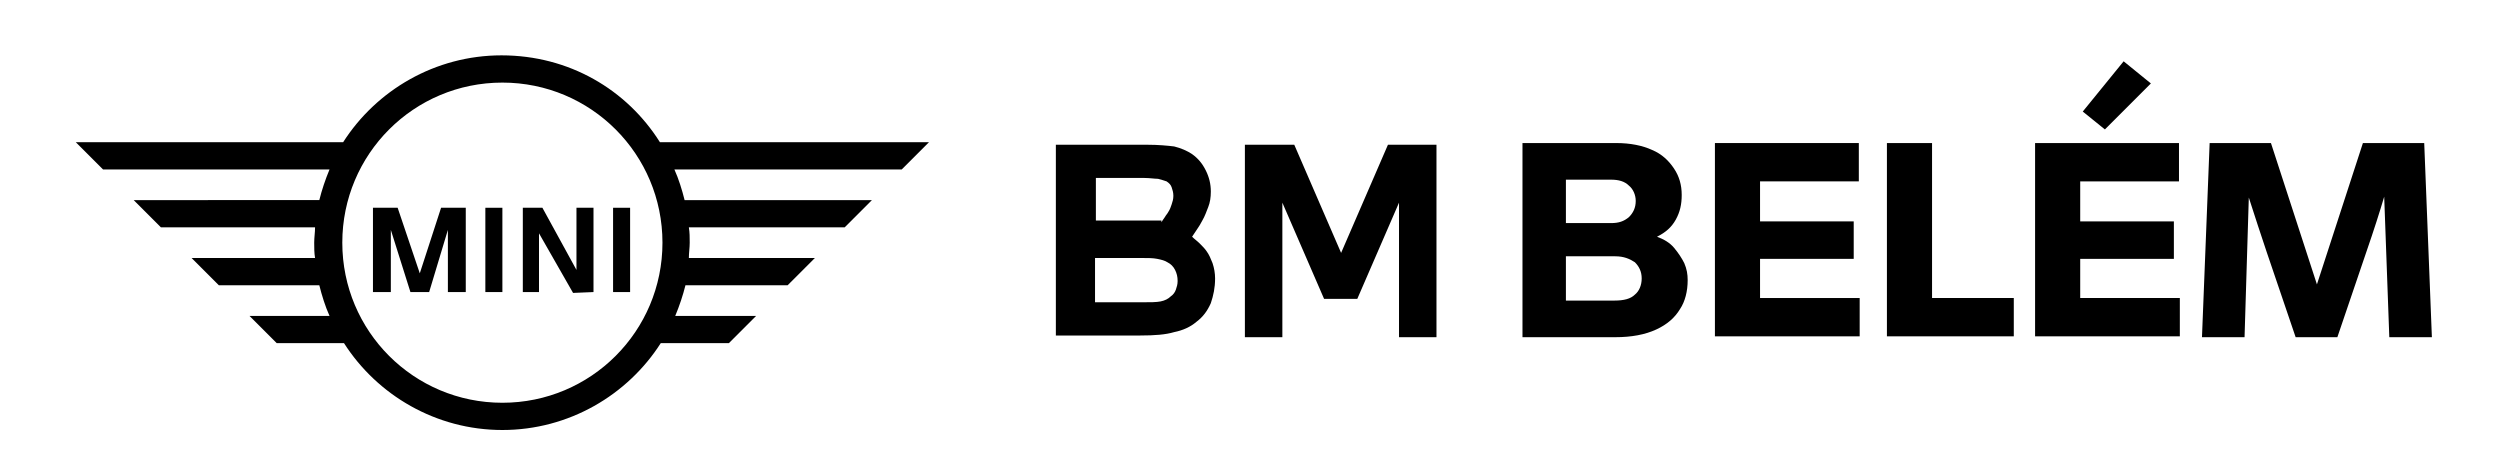 <?xml version="1.0" encoding="utf-8"?>
<!-- Generator: Adobe Illustrator 26.5.0, SVG Export Plug-In . SVG Version: 6.00 Build 0)  -->
<svg version="1.1" id="Camada_1" xmlns="http://www.w3.org/2000/svg" xmlns:xlink="http://www.w3.org/1999/xlink" x="0px" y="0px"
	 viewBox="0 0 293.6 55.2" style="enable-background:new 0 0 293.6 55.2;" xml:space="preserve">
<g>
	<g>
		<g>
			<path d="M109.1,16.7H77.5C73.6,10.5,66.8,6.5,58.9,6.5c-7.8,0-14.7,4.1-18.6,10.2H8.9l3.2,3.2h26.6c-0.5,1.2-0.9,2.4-1.2,3.6
				H15.7l3.2,3.2H37c0,0.6-0.1,1.2-0.1,1.8c0,0.6,0,1.2,0.1,1.8H22.5l3.2,3.2h11.8c0.3,1.2,0.7,2.5,1.2,3.6h-9.4l3.2,3.2h7.9
				c3.9,6.1,10.8,10.2,18.6,10.2c7.8,0,14.7-4.1,18.6-10.2h8l3.2-3.2h-9.5c0.5-1.2,0.9-2.4,1.2-3.6h12l3.2-3.2H80.9
				c0-0.6,0.1-1.2,0.1-1.8c0-0.6,0-1.2-0.1-1.8h18.3l3.2-3.2h-22c-0.3-1.2-0.7-2.5-1.2-3.6h26.7L109.1,16.7z M59,47.3
				c-10.4,0-18.8-8.4-18.8-18.8c0-10.4,8.4-18.8,18.8-18.8c10.4,0,18.8,8.4,18.8,18.8C77.8,38.9,69.4,47.3,59,47.3z"/>
			<polygon points="49.3,32.1 46.7,24.4 43.8,24.4 43.8,34.3 45.9,34.3 45.9,27 48.2,34.3 50.4,34.3 52.6,27 52.6,34.3 54.7,34.3 
				54.7,24.4 51.8,24.4 			"/>
			<polygon points="67.7,31.7 63.7,24.4 61.4,24.4 61.4,34.3 63.3,34.3 63.3,27.4 67.3,34.4 69.7,34.3 69.7,24.4 67.7,24.4 			"/>
			<rect x="57" y="24.4" width="2" height="9.9"/>
			<rect x="72" y="24.4" width="2" height="9.9"/>
		</g>
	</g>
	<g>
		<path d="M134.8,17c1.2,0,2.3,0.1,3.1,0.2c0.8,0.2,1.5,0.5,2.1,0.9c0.7,0.5,1.2,1.1,1.6,1.9c0.4,0.8,0.6,1.6,0.6,2.5
			c0,0.7-0.1,1.3-0.3,1.8c-0.2,0.5-0.4,1.1-0.7,1.6c-0.2,0.4-0.4,0.7-0.6,1c-0.2,0.3-0.4,0.6-0.6,0.9c0.3,0.3,0.6,0.5,0.9,0.8
			c0.3,0.3,0.6,0.6,0.8,0.9c0.3,0.4,0.5,0.9,0.7,1.4c0.2,0.6,0.3,1.2,0.3,1.8c0,1.1-0.2,2-0.5,2.9c-0.4,0.9-0.9,1.6-1.7,2.2
			c-0.7,0.6-1.6,1-2.6,1.2c-1,0.3-2.3,0.4-4,0.4h-9.9V17H134.8z M136.4,26.1c0.1-0.2,0.2-0.3,0.4-0.6c0.1-0.2,0.3-0.4,0.4-0.6
			c0.2-0.3,0.3-0.6,0.4-0.9c0.1-0.3,0.2-0.6,0.2-1c0-0.4-0.1-0.7-0.2-1c-0.1-0.3-0.3-0.5-0.6-0.7c-0.3-0.1-0.6-0.2-1-0.3
			c-0.4,0-1-0.1-1.6-0.1h-5.7v5H136.4z M128.6,30.3v5.2h5.5c1,0,1.7,0,2.2-0.1s0.9-0.3,1.2-0.6c0.3-0.2,0.5-0.5,0.6-0.8
			c0.1-0.3,0.2-0.6,0.2-1c0-0.5-0.1-0.9-0.3-1.3c-0.2-0.4-0.5-0.7-0.9-0.9c-0.3-0.2-0.7-0.3-1.2-0.4c-0.5-0.1-1.1-0.1-1.8-0.1H128.6
			z"/>
		<path d="M152,17l5.5,12.7l5.5-12.7h5.7v22.6h-4.4V23.8l-4.9,11.3h-3.9l-4.9-11.3v15.8h-4.4V17H152z"/>
		<g>
			<path d="M196.6,29.1c0.5,0.6,0.9,1.2,1.2,1.8c0.3,0.7,0.4,1.3,0.4,2c0,1.3-0.3,2.5-0.9,3.4c-0.6,1-1.5,1.8-2.8,2.4
				c-1.3,0.6-2.9,0.9-4.8,0.9h-10.9V16.8h11c1.7,0,3.1,0.3,4.2,0.8c1.2,0.5,2,1.3,2.6,2.2c0.6,0.9,0.9,1.9,0.9,3.1
				c0,1.1-0.2,2-0.7,2.9c-0.5,0.9-1.2,1.5-2.2,2C195.4,28.1,196.1,28.5,196.6,29.1z M183.9,21.1v5.1h5.3c0.9,0,1.5-0.2,2.1-0.7
				c0.5-0.5,0.8-1.1,0.8-1.9c0-0.7-0.3-1.4-0.8-1.8c-0.5-0.5-1.2-0.7-2.1-0.7H183.9z M192,34.6c0.5-0.4,0.8-1.1,0.8-1.9
				c0-0.8-0.3-1.4-0.8-1.9c-0.6-0.4-1.3-0.7-2.3-0.7h-5.8v5.2h5.7C190.7,35.3,191.5,35.1,192,34.6z"/>
			<path d="M218.4,35v4.5h-17V16.8h16.9v4.5h-11.6V26h11v4.4h-11V35H218.4z"/>
			<path d="M236.5,35v4.5h-14.9V16.8h5.3V35H236.5z"/>
			<path d="M256,35v4.5h-17V16.8h16.9v4.5h-11.6V26h11v4.4h-11V35H256z M244.6,13.1l4.8-5.9l3.2,2.6l-5.4,5.4L244.6,13.1z"/>
			<path d="M280.6,39.6L280,23.1c-0.5,1.7-1.2,3.9-2.1,6.5l-3.4,10h-4.9l-3.4-10c-0.7-2.1-1.4-4.2-2.1-6.4l-0.5,16.4h-5l0.9-22.8
				h7.2l5.4,16.6l5.4-16.6h7.2l0.9,22.8H280.6z"/>
		</g>
	</g>
</g>
</svg>
